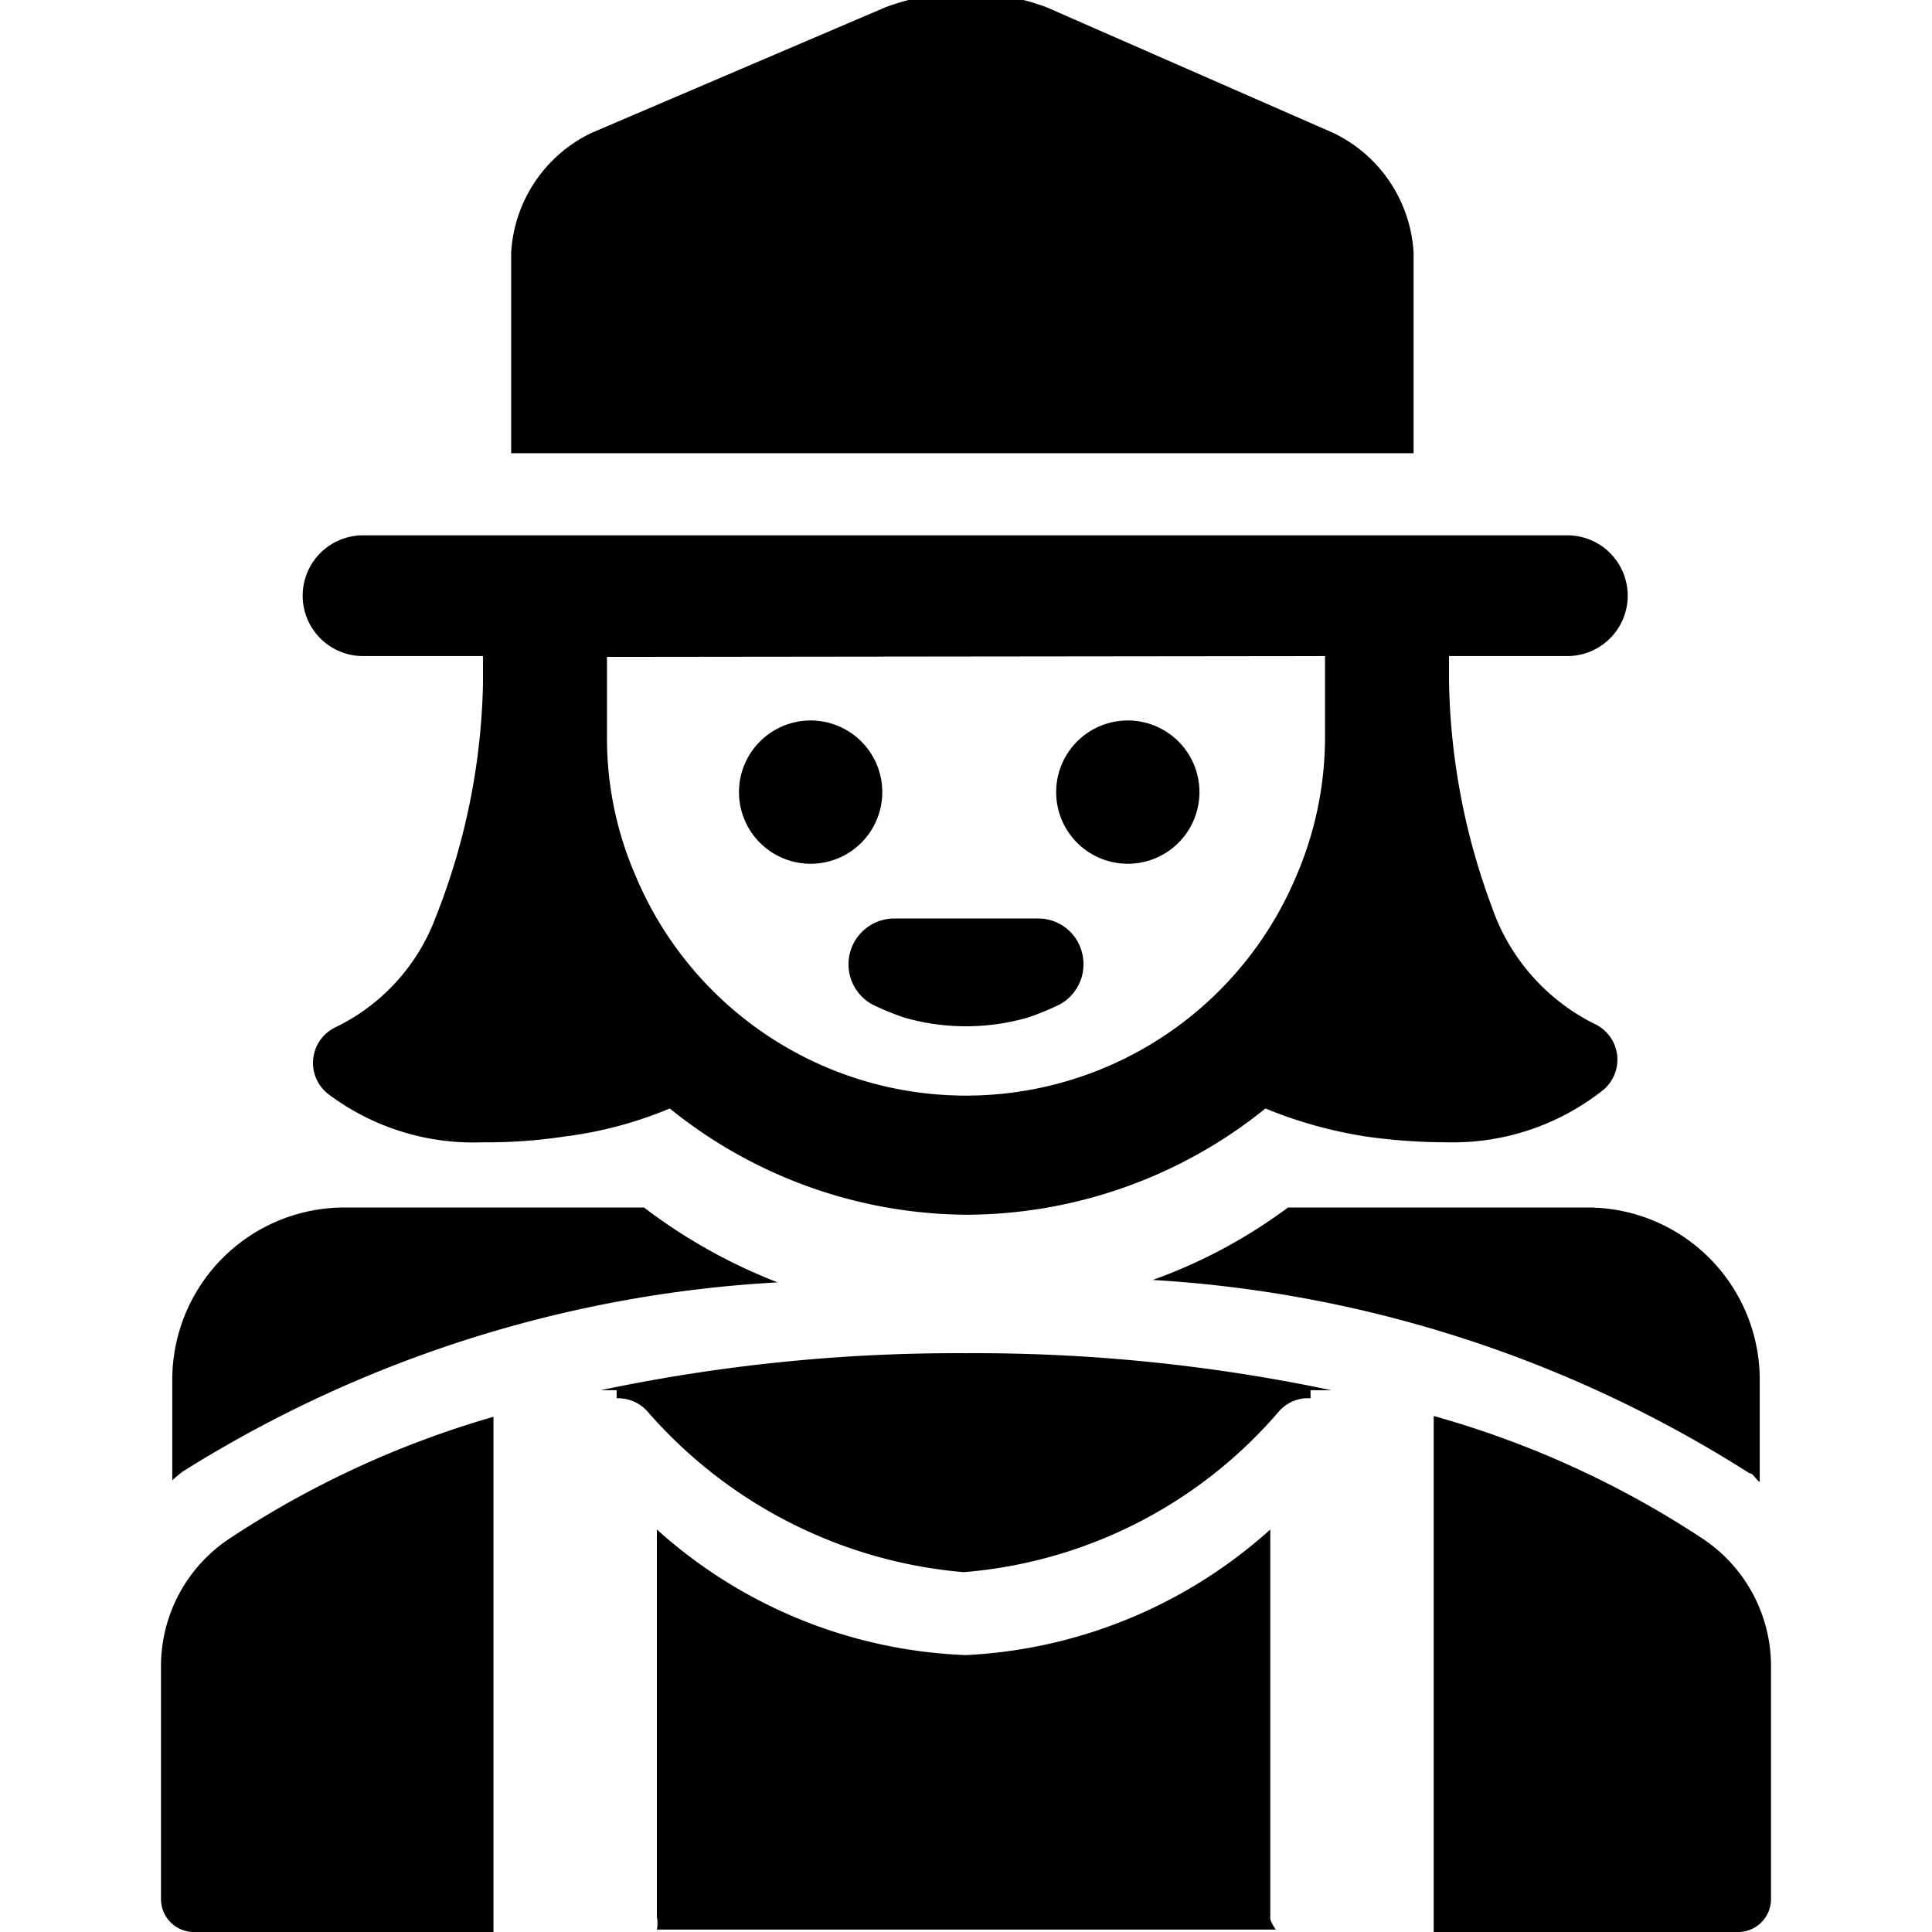 <svg xmlns="http://www.w3.org/2000/svg" viewBox="0 0 24 24"><g><path d="M21.73 18.3c0.05 0 0.08 0.08 0.13 0.11v-1.25A2.14 2.14 0 0 0 19.73 15H16a6.47 6.47 0 0 1 -1.68 0.9 15.49 15.49 0 0 1 7.41 2.4Z" fill="#000000" stroke-width="1"></path><path d="M9.66 15.93A6.79 6.79 0 0 1 8 15H4.27a2.14 2.14 0 0 0 -2.13 2.14v1.25a1.5 1.5 0 0 1 0.13 -0.11 15.5 15.5 0 0 1 7.39 -2.35Z" fill="#000000" stroke-width="1"></path><path d="M6.13 24v-6.4a11.91 11.91 0 0 0 -3.29 1.52A1.9 1.9 0 0 0 2 20.68v2.92a0.41 0.41 0 0 0 0.43 0.4Z" fill="#000000" stroke-width="1"></path><path d="M15.78 23.84V19A6.09 6.09 0 0 1 12 20.56 6.07 6.07 0 0 1 8.16 19v4.81a0.42 0.42 0 0 1 0 0.16h7.69a0.41 0.41 0 0 1 -0.07 -0.13Z" fill="#000000" stroke-width="1"></path><path d="M7.66 17.27v0.1a0.49 0.49 0 0 1 0.38 0.16 5.87 5.87 0 0 0 3.93 2 5.77 5.77 0 0 0 3.92 -2 0.48 0.48 0 0 1 0.39 -0.16v-0.1h0.26a21.47 21.47 0 0 0 -4.54 -0.46 21.47 21.47 0 0 0 -4.54 0.46Z" fill="#000000" stroke-width="1"></path><path d="M21.16 19.12a11.85 11.85 0 0 0 -3.35 -1.53V24h3.76a0.41 0.41 0 0 0 0.43 -0.4v-2.92a1.9 1.9 0 0 0 -0.84 -1.56Z" fill="#000000" stroke-width="1"></path><path d="M12 15.09a5.94 5.94 0 0 0 3.72 -1.32 5.48 5.48 0 0 0 1.26 0.35 7.22 7.22 0 0 0 1 0.07 3 3 0 0 0 1.91 -0.63 0.49 0.49 0 0 0 -0.08 -0.84 2.55 2.55 0 0 1 -1.28 -1.46A8.39 8.39 0 0 1 18 8.45v-0.3h1.47a0.75 0.75 0 0 0 0 -1.5H4.51a0.75 0.75 0 0 0 0 1.5H6v0.34a8.31 8.31 0 0 1 -0.59 2.91 2.48 2.48 0 0 1 -1.24 1.36 0.49 0.49 0 0 0 -0.08 0.84 3 3 0 0 0 1.91 0.59 6.32 6.32 0 0 0 1 -0.07 5 5 0 0 0 1.32 -0.35A5.92 5.92 0 0 0 12 15.09Zm4.46 -6.94v1a4.37 4.37 0 0 1 -0.36 1.74 4.45 4.45 0 0 1 -8.2 0 4.29 4.29 0 0 1 -0.36 -1.73v-1Z" fill="#000000" stroke-width="1"></path><path d="M17.56 5.63V3.14a1.76 1.76 0 0 0 -1 -1.49L13 0.09a2.87 2.87 0 0 0 -2 0L7.35 1.65a1.76 1.76 0 0 0 -1 1.49v2.49Z" fill="#000000" stroke-width="1"></path><path d="M13.12 9.84a0.89 0.89 0 1 0 1.78 0 0.89 0.89 0 1 0 -1.78 0" fill="#000000" stroke-width="1"></path><path d="M9.18 9.84a0.89 0.89 0 1 0 1.78 0 0.89 0.89 0 1 0 -1.78 0" fill="#000000" stroke-width="1"></path><path d="M10.56 11.83a0.57 0.57 0 0 0 0.28 0.65 3.52 3.52 0 0 0 0.39 0.16 2.78 2.78 0 0 0 1.54 0 3.52 3.52 0 0 0 0.39 -0.16 0.57 0.57 0 0 0 0.28 -0.65 0.56 0.56 0 0 0 -0.55 -0.42h-1.78a0.57 0.57 0 0 0 -0.55 0.42Z" fill="#000000" stroke-width="1"></path></g></svg>